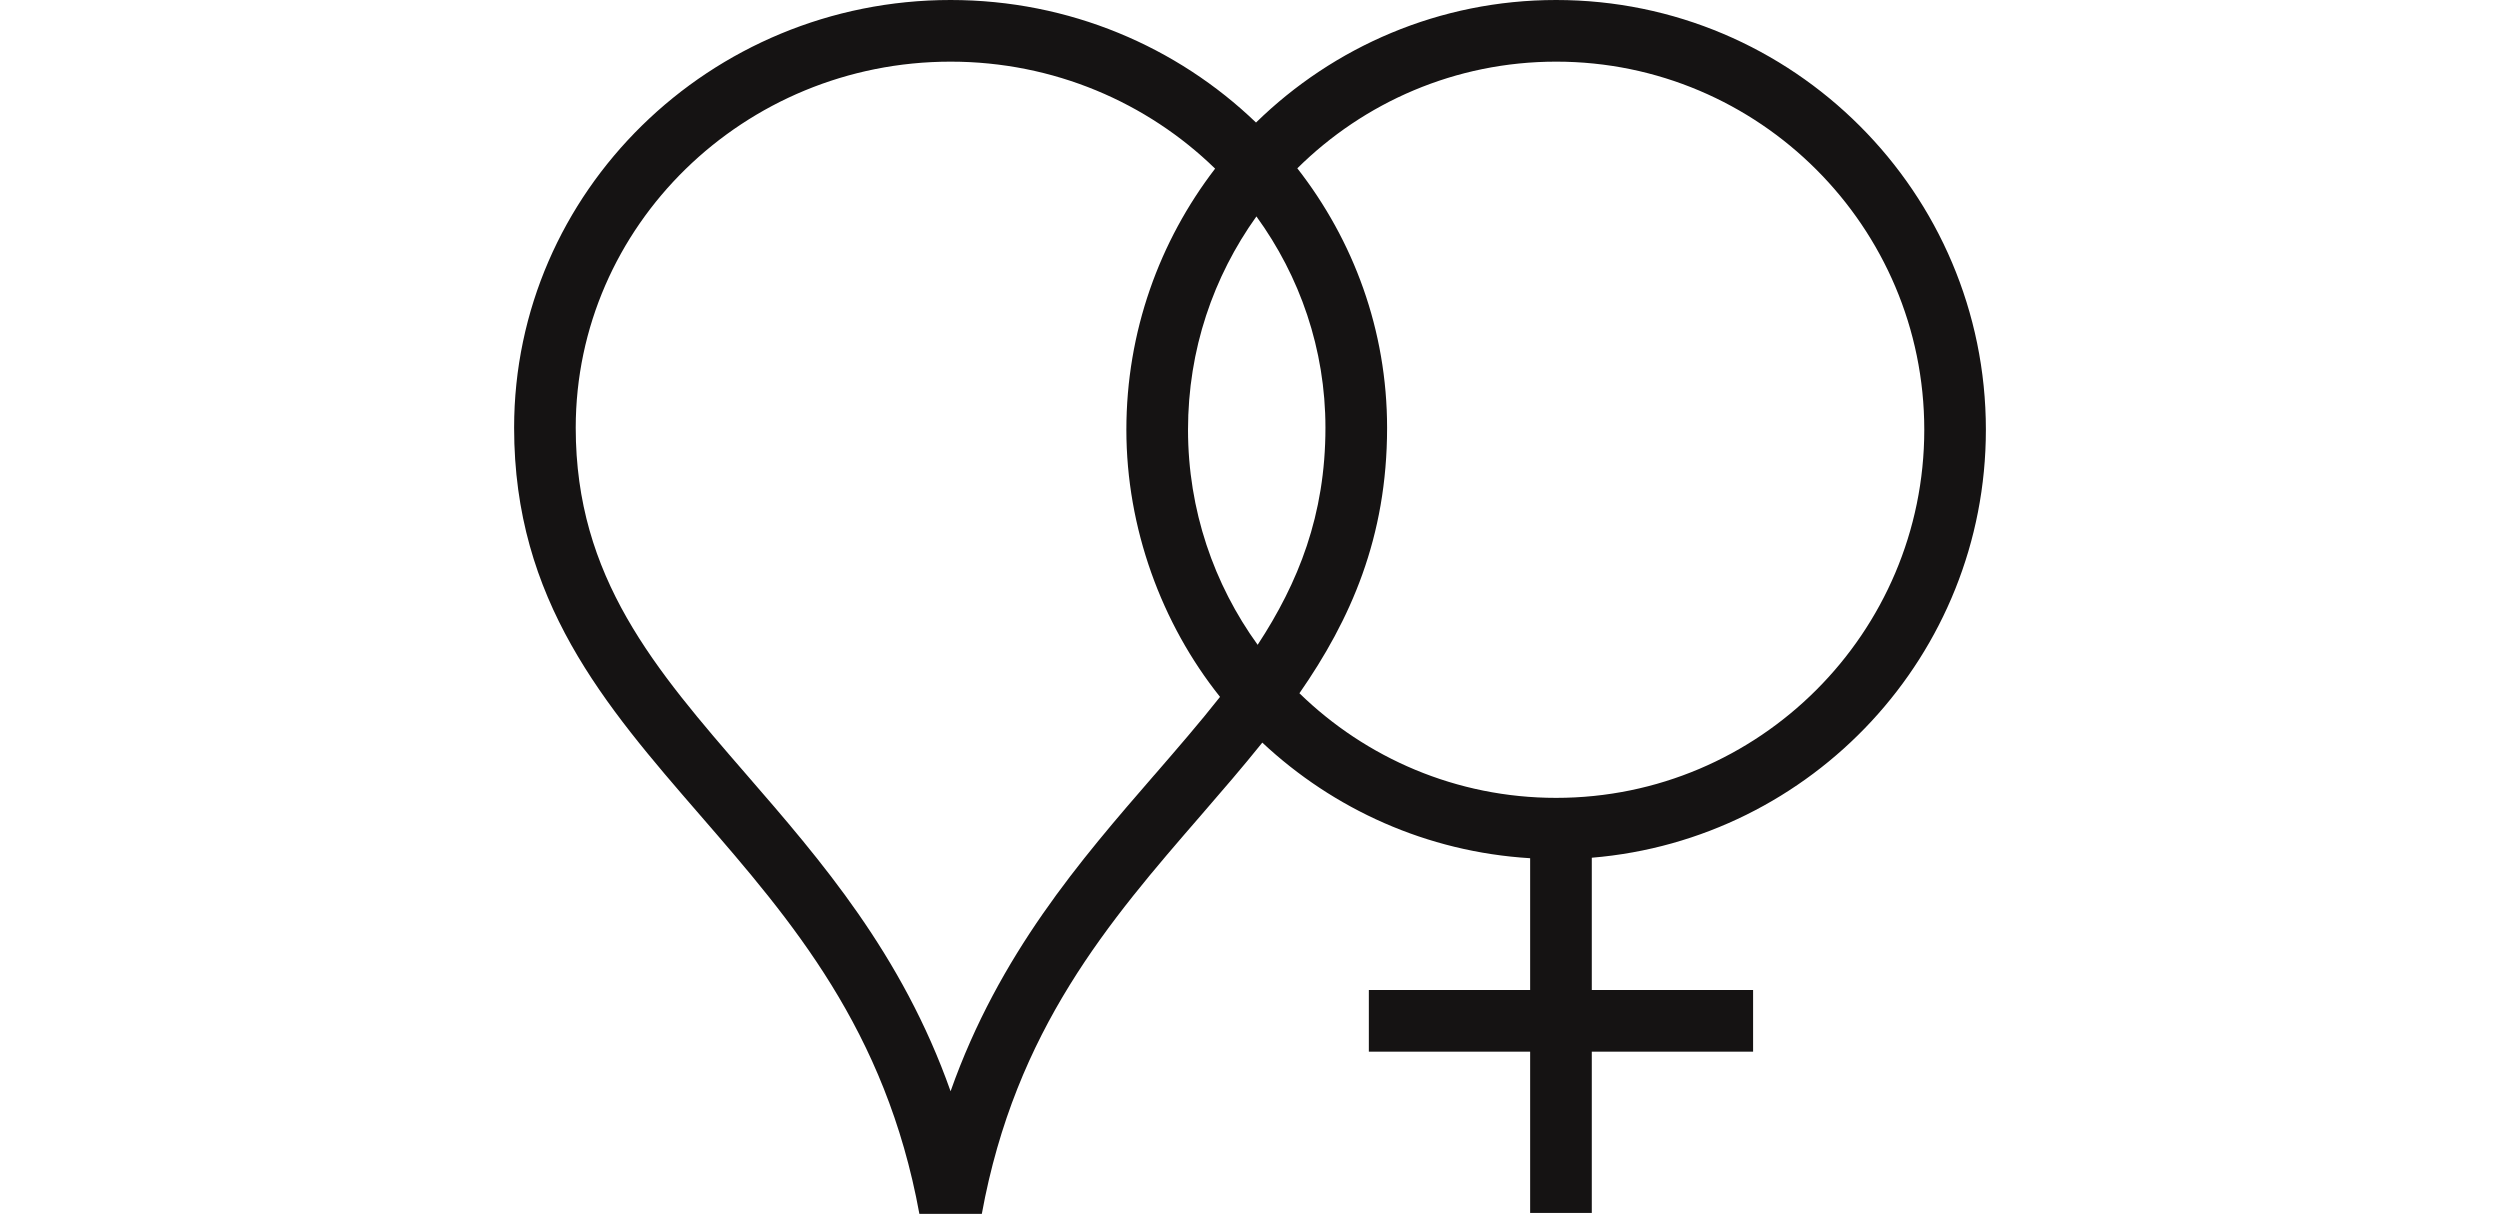 <svg viewBox="0 0 559.21 271.52" version="1.1" xmlns="http://www.w3.org/2000/svg" id="Layer_1">
  
  <defs>
    <style>
      .st0 {
        fill: none;
      }

      .st1 {
        fill: #151313;
      }
    </style>
  </defs>
  <path d="M444.21,96.13C444.21,43.12,401.09,0,348.08,0,321.98,0,298.29,10.47,280.95,27.41,263.33,10.47,239.21,0,212.63,0,158.8,0,115,42.92,115,95.68c0,38.66,20.22,61.99,41.63,86.69,20.42,23.56,41.51,47.94,49.02,89.15h13.97c7.51-41.22,28.6-65.59,49.02-89.15,4.7-5.43,9.33-10.79,13.72-16.26,15.89,14.88,36.81,24.46,59.91,25.86v29.48h-36.08v13.79h36.08v36.08h13.79v-36.08h36.08v-13.79h-36.08v-29.59c49.28-4.08,88.15-45.41,88.15-95.72h0ZM281.32,144.24c-9.79-13.54-15.58-30.16-15.58-48.11s5.68-34.25,15.3-47.72c9.71,13.37,15.44,29.67,15.44,47.27,0,19.56-6.06,34.66-15.16,48.55h0ZM258.22,173.34c-16.51,19.04-34.76,40.1-45.59,70.76-10.83-30.67-29.08-51.72-45.59-70.76-20.53-23.68-38.26-44.13-38.26-77.65,0-45.16,37.62-81.9,83.85-81.9,23.07,0,44,9.15,59.17,23.93-12.44,16.2-19.85,36.45-19.85,58.41s7.85,43.35,20.95,59.75c-4.56,5.79-9.53,11.52-14.67,17.46h0ZM348.08,178.47c-22.32,0-42.57-8.94-57.42-23.4,11.44-16.46,19.61-34.83,19.61-59.38,0-21.81-7.5-41.93-20.08-58.04,14.89-14.74,35.34-23.86,57.9-23.86,45.4,0,82.34,36.94,82.34,82.34s-36.94,82.34-82.34,82.34h0Z" class="st1"></path>
  <rect height="272.64" width="558" y="-1.09" x="1" class="st0"></rect>
</svg>